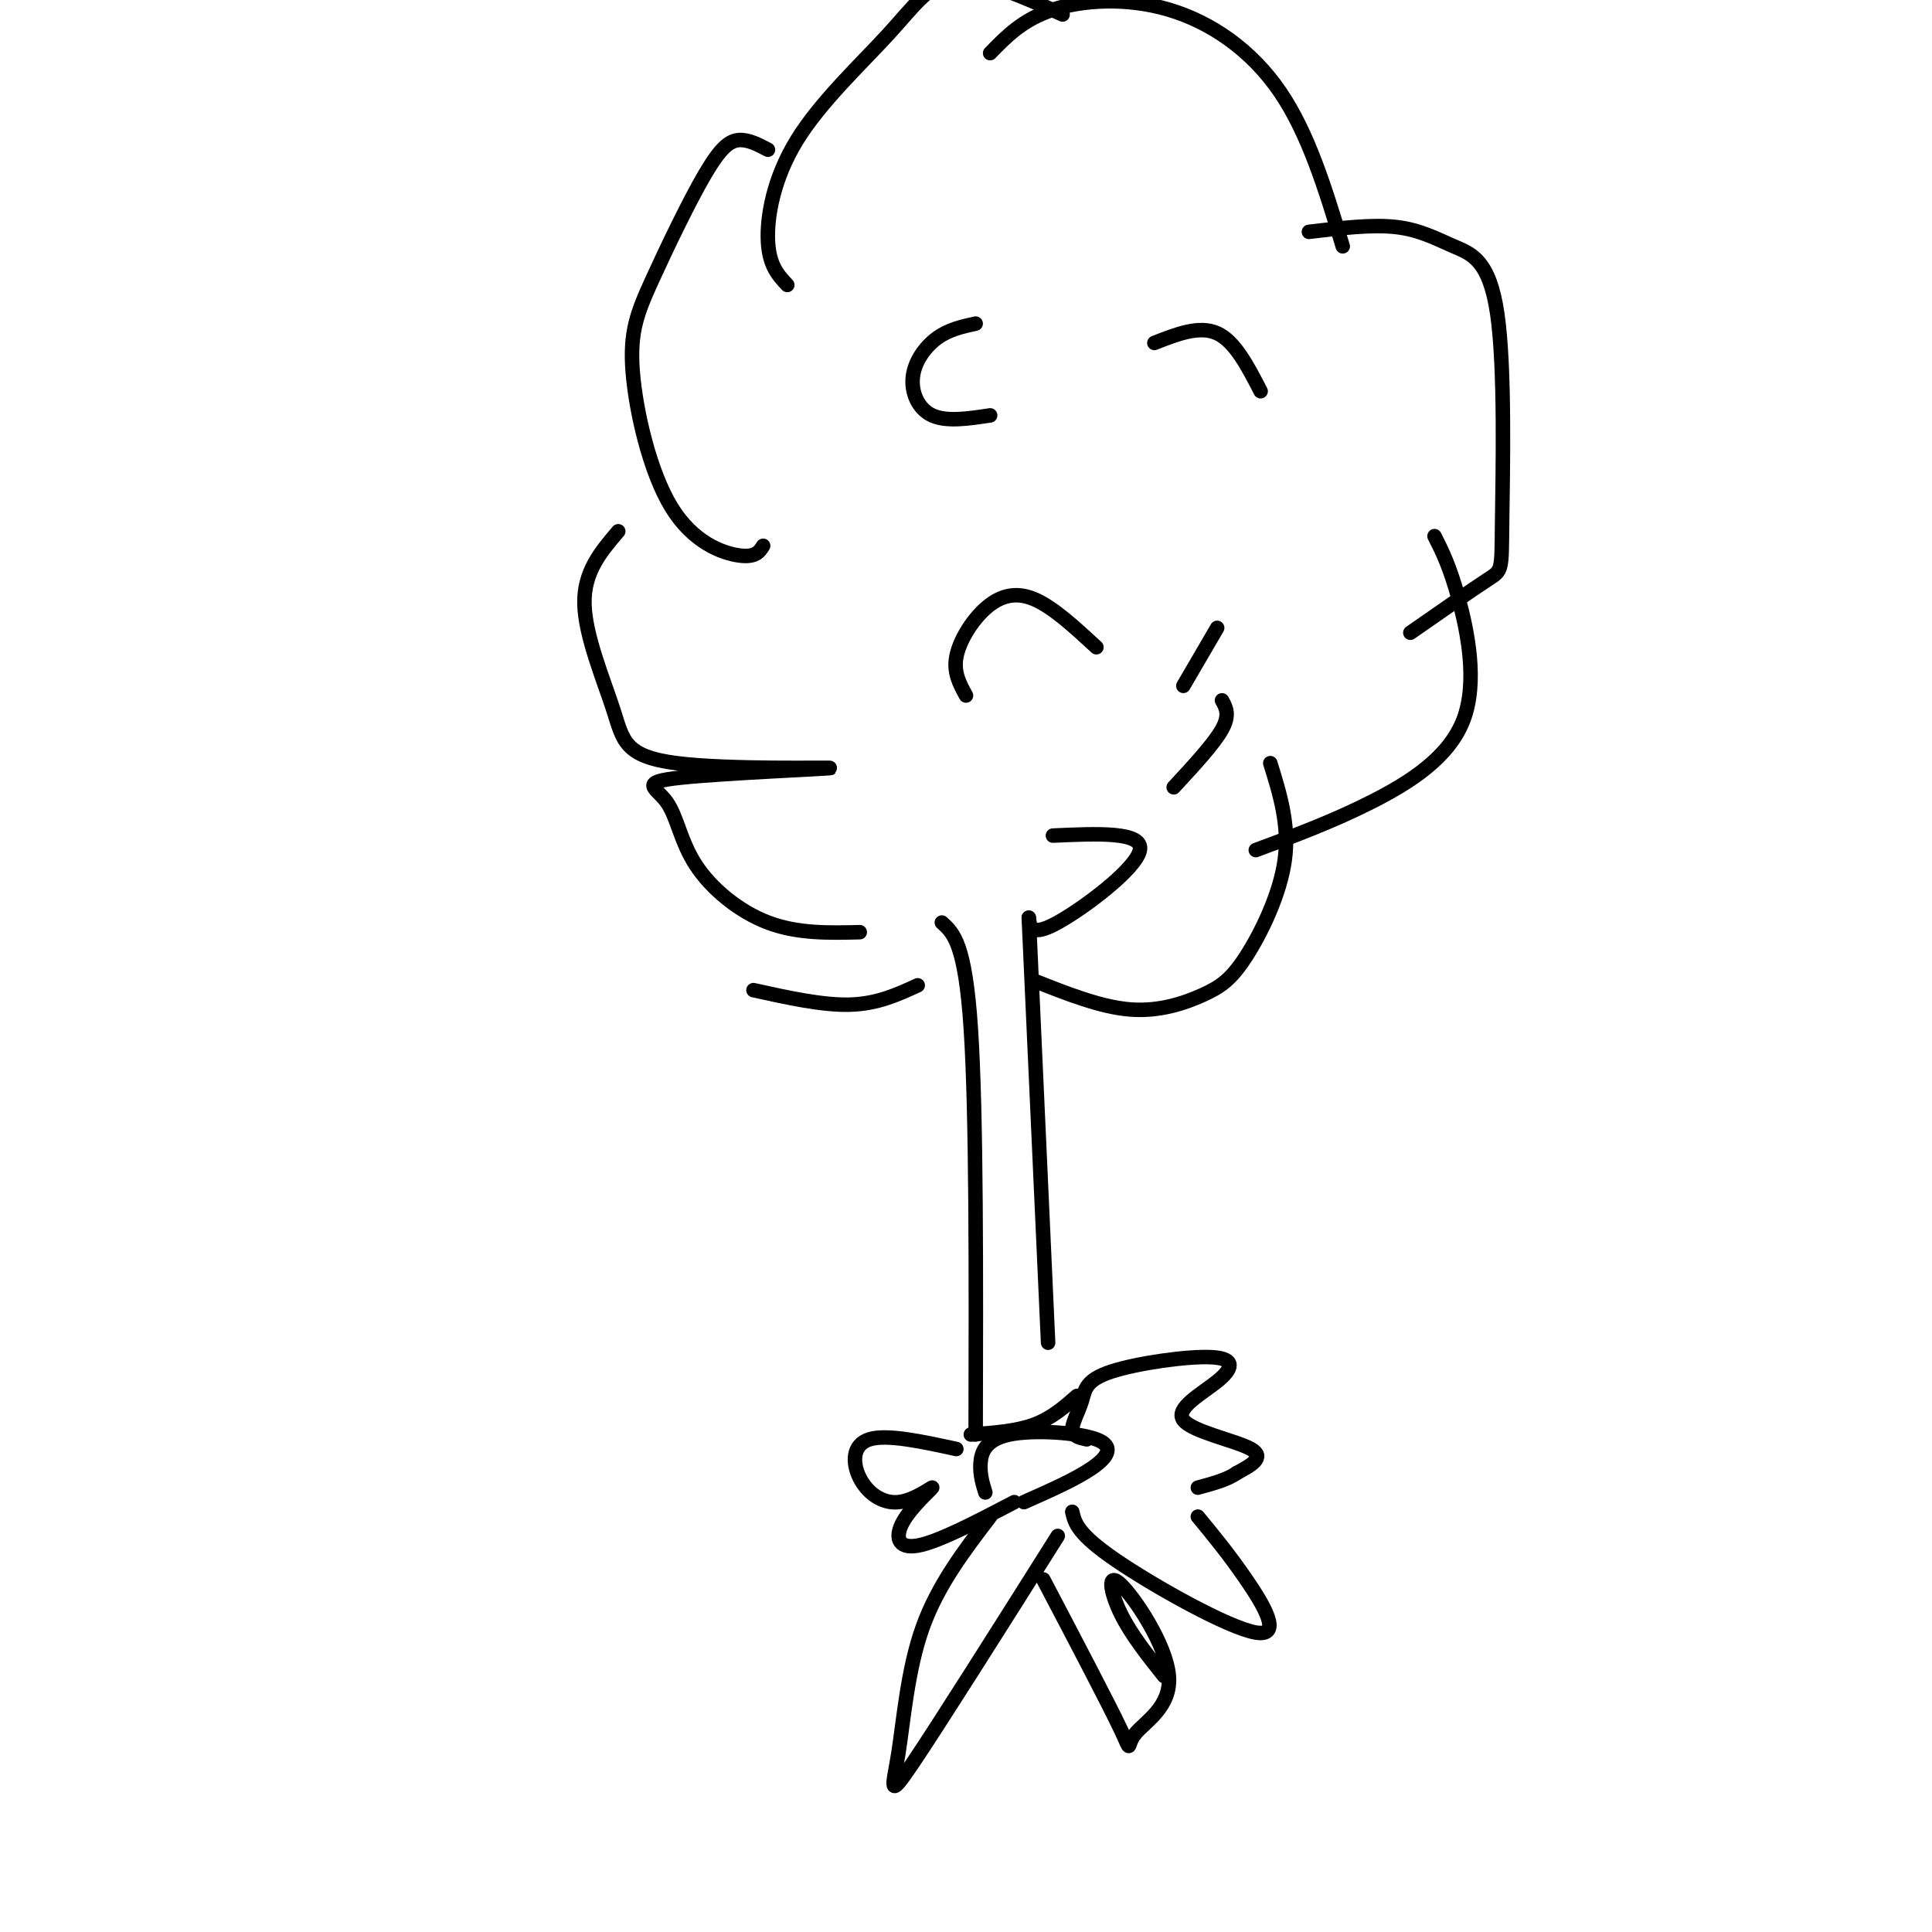 <svg viewBox='0 0 400 400' version='1.1' xmlns='http://www.w3.org/2000/svg' xmlns:xlink='http://www.w3.org/1999/xlink'><g fill='none' stroke='#000000' stroke-width='3' stroke-linecap='round' stroke-linejoin='round'><path d='M195,191c2.417,2.167 4.833,4.333 6,22c1.167,17.667 1.083,50.833 1,84'/><path d='M213,190c0.000,0.000 4.000,88.000 4,88'/><path d='M201,297c4.667,-0.333 9.333,-0.667 13,-2c3.667,-1.333 6.333,-3.667 9,-6'/><path d='M214,203c6.959,2.761 13.917,5.522 20,6c6.083,0.478 11.290,-1.325 15,-3c3.710,-1.675 5.922,-3.220 9,-8c3.078,-4.780 7.022,-12.794 8,-20c0.978,-7.206 -1.011,-13.603 -3,-20'/><path d='M260,176c7.994,-2.970 15.988,-5.940 24,-10c8.012,-4.060 16.042,-9.208 19,-17c2.958,-7.792 0.845,-18.226 -1,-25c-1.845,-6.774 -3.423,-9.887 -5,-13'/><path d='M292,131c6.447,-4.490 12.895,-8.980 16,-11c3.105,-2.020 2.868,-1.569 3,-12c0.132,-10.431 0.633,-31.744 -1,-43c-1.633,-11.256 -5.401,-12.453 -9,-14c-3.599,-1.547 -7.028,-3.442 -12,-4c-4.972,-0.558 -11.486,0.221 -18,1'/><path d='M278,51c-3.530,-11.655 -7.060,-23.310 -13,-32c-5.940,-8.690 -14.292,-14.417 -23,-17c-8.708,-2.583 -17.774,-2.024 -24,0c-6.226,2.024 -9.613,5.512 -13,9'/><path d='M220,3c-8.234,-3.691 -16.469,-7.381 -22,-7c-5.531,0.381 -8.359,4.834 -14,11c-5.641,6.166 -14.096,14.045 -19,22c-4.904,7.955 -6.258,15.987 -6,21c0.258,5.013 2.129,7.006 4,9'/><path d='M159,31c-2.034,-1.070 -4.069,-2.140 -6,-2c-1.931,0.140 -3.759,1.490 -7,7c-3.241,5.510 -7.896,15.181 -11,22c-3.104,6.819 -4.657,10.787 -4,19c0.657,8.213 3.523,20.673 8,28c4.477,7.327 10.565,9.522 14,10c3.435,0.478 4.218,-0.761 5,-2'/><path d='M128,110c-3.569,4.177 -7.138,8.354 -7,15c0.138,6.646 3.983,15.761 6,22c2.017,6.239 2.205,9.600 13,11c10.795,1.400 32.198,0.838 32,1c-0.198,0.162 -21.998,1.049 -31,2c-9.002,0.951 -5.207,1.966 -3,5c2.207,3.034 2.825,8.086 6,13c3.175,4.914 8.907,9.690 15,12c6.093,2.310 12.546,2.155 19,2'/><path d='M156,205c7.167,1.583 14.333,3.167 20,3c5.667,-0.167 9.833,-2.083 14,-4'/><path d='M200,144c-1.304,-2.369 -2.607,-4.738 -2,-8c0.607,-3.262 3.125,-7.417 6,-10c2.875,-2.583 6.107,-3.595 10,-2c3.893,1.595 8.446,5.798 13,10'/><path d='M252,130c0.000,0.000 -7.000,12.000 -7,12'/><path d='M253,145c0.833,1.500 1.667,3.000 0,6c-1.667,3.000 -5.833,7.500 -10,12'/><path d='M218,173c9.356,-0.422 18.711,-0.844 18,3c-0.711,3.844 -11.489,11.956 -17,15c-5.511,3.044 -5.756,1.022 -6,-1'/><path d='M205,86c-4.518,0.685 -9.036,1.369 -12,0c-2.964,-1.369 -4.375,-4.792 -4,-8c0.375,-3.208 2.536,-6.202 5,-8c2.464,-1.798 5.232,-2.399 8,-3'/><path d='M239,71c4.667,-1.833 9.333,-3.667 13,-2c3.667,1.667 6.333,6.833 9,12'/><path d='M204,309c-0.571,-1.863 -1.142,-3.726 -1,-6c0.142,-2.274 0.997,-4.960 6,-6c5.003,-1.040 14.155,-0.434 18,1c3.845,1.434 2.384,3.695 -1,6c-3.384,2.305 -8.692,4.652 -14,7'/><path d='M225,298c-1.475,-0.316 -2.949,-0.633 -3,-2c-0.051,-1.367 1.322,-3.785 2,-6c0.678,-2.215 0.660,-4.229 6,-6c5.340,-1.771 16.039,-3.301 21,-3c4.961,0.301 4.186,2.431 1,5c-3.186,2.569 -8.781,5.576 -7,8c1.781,2.424 10.937,4.264 14,6c3.063,1.736 0.031,3.368 -3,5'/><path d='M256,305c-1.833,1.333 -4.917,2.167 -8,3'/><path d='M198,300c-7.208,-1.564 -14.416,-3.128 -18,-2c-3.584,1.128 -3.545,4.947 -2,8c1.545,3.053 4.596,5.340 8,5c3.404,-0.340 7.160,-3.308 7,-3c-0.160,0.308 -4.235,3.891 -6,7c-1.765,3.109 -1.218,5.746 3,5c4.218,-0.746 12.109,-4.873 20,-9'/><path d='M205,314c-5.440,7.119 -10.881,14.238 -14,23c-3.119,8.762 -3.917,19.167 -5,26c-1.083,6.833 -2.452,10.095 3,2c5.452,-8.095 17.726,-27.548 30,-47'/><path d='M222,313c0.524,2.280 1.048,4.560 9,10c7.952,5.440 23.333,14.042 29,15c5.667,0.958 1.619,-5.726 -2,-11c-3.619,-5.274 -6.810,-9.137 -10,-13'/><path d='M216,327c6.712,12.786 13.425,25.573 16,31c2.575,5.427 1.013,3.496 3,1c1.987,-2.496 7.522,-5.556 7,-12c-0.522,-6.444 -7.102,-16.274 -10,-19c-2.898,-2.726 -2.114,1.650 0,6c2.114,4.350 5.557,8.675 9,13'/></g>
</svg>